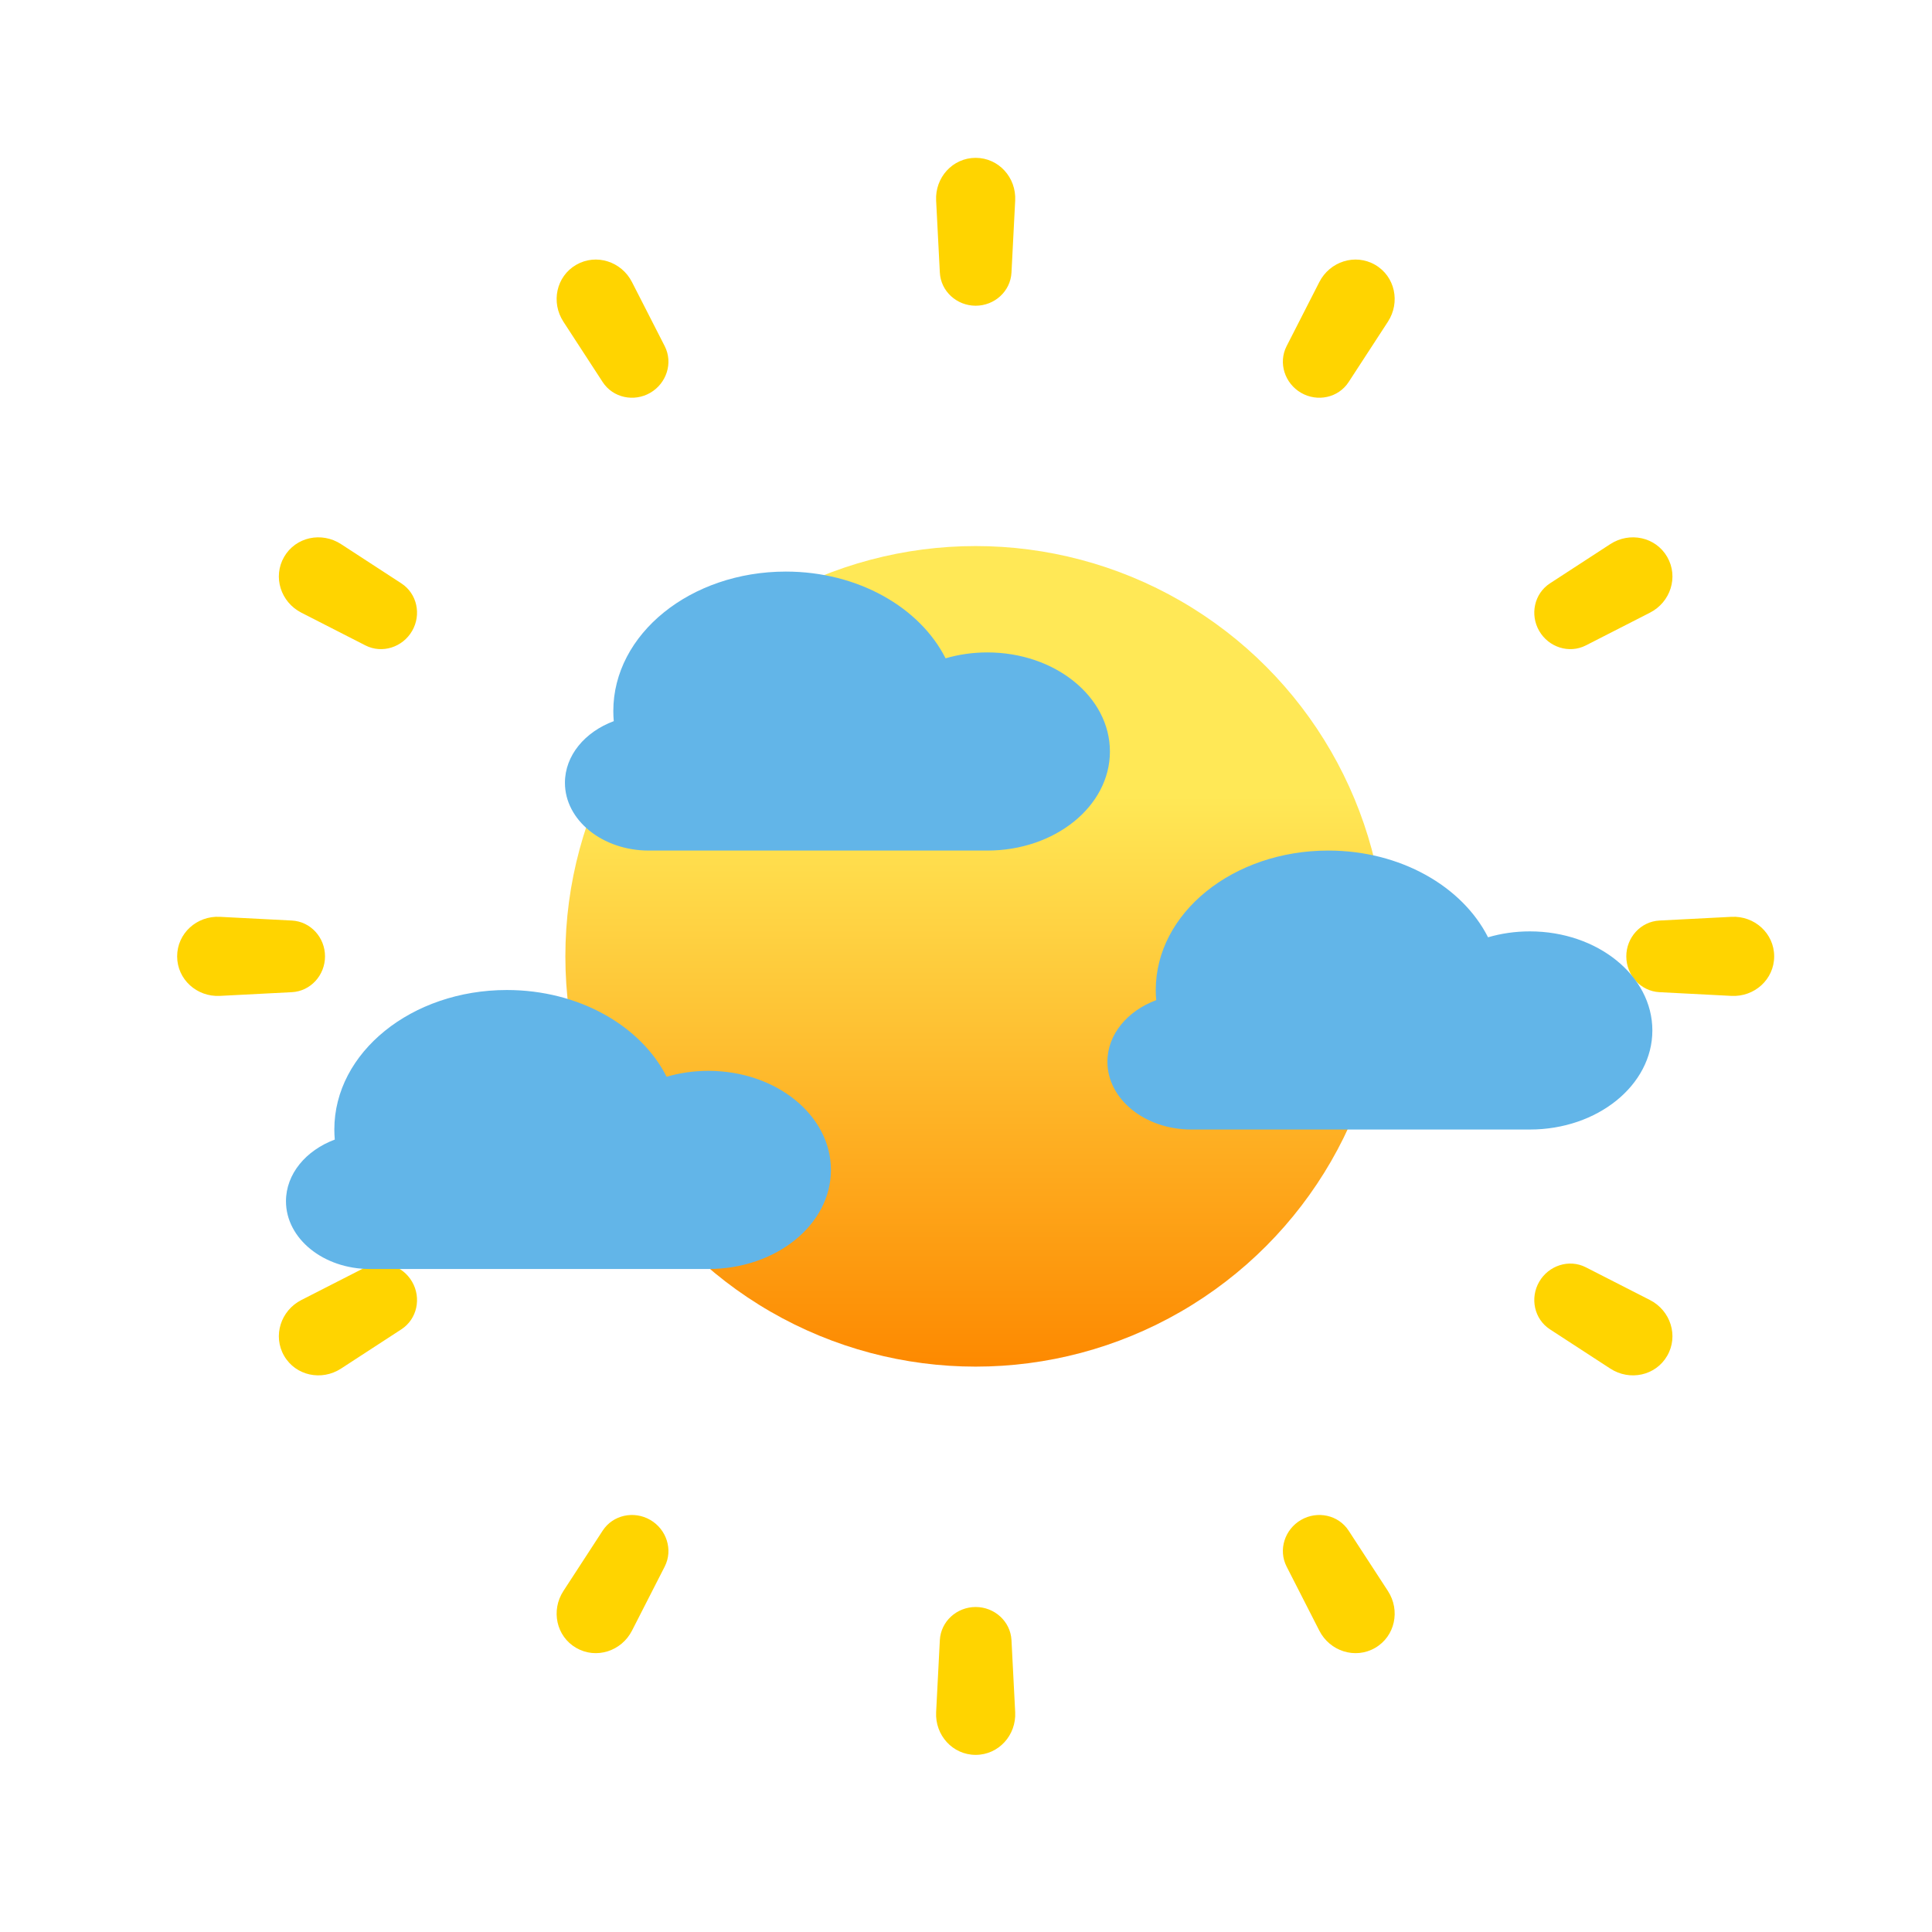 <svg width="100" height="100" viewBox="0 0 100 100" fill="none" xmlns="http://www.w3.org/2000/svg">
<g filter="url(#filter0_d_1149_10389)">
<circle cx="50.499" cy="49.5" r="21.236" fill="url(#paint0_linear_1149_10389)"/>
</g>
<path fill-rule="evenodd" clip-rule="evenodd" d="M85.893 51.355C84.92 51.304 84.177 50.475 84.177 49.501C84.177 48.527 84.92 47.697 85.893 47.647L89.62 47.455C90.81 47.393 91.831 48.309 91.831 49.501C91.831 50.693 90.81 51.608 89.62 51.547L85.893 51.355ZM79.669 32.657C80.156 33.501 81.216 33.849 82.083 33.407L85.401 31.712C86.466 31.169 86.892 29.859 86.293 28.824C85.695 27.789 84.35 27.511 83.348 28.163L80.225 30.195C79.409 30.727 79.181 31.815 79.669 32.657ZM67.343 20.332C68.186 20.82 69.274 20.592 69.805 19.775L71.838 16.652C72.49 15.65 72.211 14.306 71.177 13.707C70.142 13.109 68.832 13.534 68.288 14.599L66.594 17.917C66.151 18.785 66.5 19.844 67.343 20.332ZM50.5 15.824C51.474 15.824 52.303 15.081 52.354 14.108L52.546 10.381C52.607 9.19 51.692 8.17 50.5 8.17C49.308 8.17 48.392 9.19 48.454 10.381L48.646 14.108C48.696 15.081 49.526 15.824 50.5 15.824ZM33.657 20.332C34.499 19.844 34.848 18.785 34.406 17.917L32.711 14.599C32.168 13.534 30.858 13.109 29.823 13.707C28.788 14.306 28.51 15.65 29.162 16.652L31.194 19.775C31.726 20.592 32.814 20.82 33.657 20.332ZM21.331 32.657C21.819 31.815 21.591 30.727 20.774 30.195L17.652 28.163C16.649 27.511 15.305 27.789 14.706 28.824C14.108 29.859 14.533 31.169 15.598 31.712L18.916 33.407C19.784 33.849 20.843 33.501 21.331 32.657ZM15.107 47.647C16.08 47.697 16.823 48.527 16.823 49.501C16.823 50.475 16.08 51.304 15.107 51.355L11.38 51.547C10.189 51.608 9.169 50.693 9.169 49.501C9.169 48.309 10.189 47.393 11.38 47.455L15.107 47.647ZM21.331 66.344C20.843 65.501 19.784 65.152 18.916 65.595L15.598 67.289C14.533 67.833 14.108 69.143 14.706 70.178C15.305 71.212 16.649 71.49 17.652 70.838L20.774 68.806C21.591 68.275 21.819 67.187 21.331 66.344ZM33.657 78.67C32.814 78.182 31.726 78.41 31.194 79.226L29.162 82.349C28.51 83.351 28.788 84.695 29.823 85.294C30.858 85.893 32.168 85.467 32.711 84.403L34.406 81.084C34.848 80.217 34.499 79.157 33.657 78.67ZM50.5 83.178C49.526 83.178 48.696 83.921 48.646 84.894L48.454 88.621C48.392 89.811 49.308 90.832 50.5 90.832C51.692 90.832 52.607 89.811 52.546 88.621L52.354 84.894C52.303 83.921 51.474 83.178 50.5 83.178ZM67.343 78.67C66.5 79.157 66.151 80.217 66.594 81.084L68.288 84.403C68.832 85.467 70.142 85.893 71.177 85.294C72.211 84.695 72.49 83.351 71.838 82.349L69.805 79.226C69.274 78.41 68.186 78.182 67.343 78.67ZM79.669 66.344C79.181 67.187 79.409 68.275 80.225 68.806L83.348 70.838C84.35 71.49 85.695 71.212 86.293 70.178C86.892 69.143 86.466 67.833 85.401 67.289L82.083 65.595C81.216 65.152 80.156 65.501 79.669 66.344Z" fill="#FFD400"/>
<g filter="url(#filter1_i_1149_10389)">
<path d="M36.667 64.34C40.17 64.34 43.009 62.044 43.009 59.212C43.009 56.38 40.17 54.084 36.667 54.084C35.907 54.084 35.179 54.192 34.504 54.39C33.172 51.756 29.972 49.9 26.235 49.9C21.303 49.9 17.305 53.133 17.305 57.12C17.305 57.296 17.313 57.47 17.328 57.642C15.837 58.198 14.802 59.417 14.802 60.831C14.802 62.769 16.745 64.34 19.141 64.34H36.667Z" fill="#62B5E8"/>
</g>
<g filter="url(#filter2_i_1149_10389)">
<path d="M51.106 42.682C54.609 42.682 57.449 40.386 57.449 37.554C57.449 34.721 54.609 32.426 51.106 32.426C50.347 32.426 49.618 32.534 48.943 32.731C47.612 30.098 44.411 28.242 40.674 28.242C35.743 28.242 31.745 31.475 31.745 35.462C31.745 35.638 31.753 35.812 31.768 35.984C30.276 36.539 29.241 37.758 29.241 39.173C29.241 41.111 31.184 42.682 33.581 42.682H51.106Z" fill="#62B5E8"/>
</g>
<g filter="url(#filter3_i_1149_10389)">
<path d="M79.184 57.121C82.687 57.121 85.526 54.825 85.526 51.993C85.526 49.161 82.687 46.865 79.184 46.865C78.424 46.865 77.696 46.973 77.021 47.171C75.689 44.537 72.489 42.682 68.752 42.682C63.82 42.682 59.822 45.914 59.822 49.901C59.822 50.077 59.83 50.251 59.846 50.424C58.354 50.979 57.319 52.198 57.319 53.612C57.319 55.55 59.262 57.121 61.658 57.121H79.184Z" fill="#62B5E8"/>
</g>
<defs>
<filter id="filter0_d_1149_10389" x="18.645" y="17.645" width="63.709" height="63.709" filterUnits="userSpaceOnUse" color-interpolation-filters="sRGB">
<feFlood flood-opacity="0" result="BackgroundImageFix"/>
<feColorMatrix in="SourceAlpha" type="matrix" values="0 0 0 0 0 0 0 0 0 0 0 0 0 0 0 0 0 0 127 0" result="hardAlpha"/>
<feOffset/>
<feGaussianBlur stdDeviation="5.309"/>
<feComposite in2="hardAlpha" operator="out"/>
<feColorMatrix type="matrix" values="0 0 0 0 0.992 0 0 0 0 0.774 0 0 0 0 0 0 0 0 1 0"/>
<feBlend mode="normal" in2="BackgroundImageFix" result="effect1_dropShadow_1149_10389"/>
<feBlend mode="normal" in="SourceGraphic" in2="effect1_dropShadow_1149_10389" result="shape"/>
</filter>
<filter id="filter1_i_1149_10389" x="14.802" y="49.9" width="28.207" height="14.44" filterUnits="userSpaceOnUse" color-interpolation-filters="sRGB">
<feFlood flood-opacity="0" result="BackgroundImageFix"/>
<feBlend mode="normal" in="SourceGraphic" in2="BackgroundImageFix" result="shape"/>
<feColorMatrix in="SourceAlpha" type="matrix" values="0 0 0 0 0 0 0 0 0 0 0 0 0 0 0 0 0 0 127 0" result="hardAlpha"/>
<feOffset dy="1.343"/>
<feComposite in2="hardAlpha" operator="arithmetic" k2="-1" k3="1"/>
<feColorMatrix type="matrix" values="0 0 0 0 0.106 0 0 0 0 0.596 0 0 0 0 0.965 0 0 0 0.55 0"/>
<feBlend mode="normal" in2="shape" result="effect1_innerShadow_1149_10389"/>
</filter>
<filter id="filter2_i_1149_10389" x="29.241" y="28.242" width="28.207" height="14.44" filterUnits="userSpaceOnUse" color-interpolation-filters="sRGB">
<feFlood flood-opacity="0" result="BackgroundImageFix"/>
<feBlend mode="normal" in="SourceGraphic" in2="BackgroundImageFix" result="shape"/>
<feColorMatrix in="SourceAlpha" type="matrix" values="0 0 0 0 0 0 0 0 0 0 0 0 0 0 0 0 0 0 127 0" result="hardAlpha"/>
<feOffset dy="1.343"/>
<feComposite in2="hardAlpha" operator="arithmetic" k2="-1" k3="1"/>
<feColorMatrix type="matrix" values="0 0 0 0 0.106 0 0 0 0 0.596 0 0 0 0 0.965 0 0 0 0.55 0"/>
<feBlend mode="normal" in2="shape" result="effect1_innerShadow_1149_10389"/>
</filter>
<filter id="filter3_i_1149_10389" x="57.319" y="42.682" width="28.207" height="14.44" filterUnits="userSpaceOnUse" color-interpolation-filters="sRGB">
<feFlood flood-opacity="0" result="BackgroundImageFix"/>
<feBlend mode="normal" in="SourceGraphic" in2="BackgroundImageFix" result="shape"/>
<feColorMatrix in="SourceAlpha" type="matrix" values="0 0 0 0 0 0 0 0 0 0 0 0 0 0 0 0 0 0 127 0" result="hardAlpha"/>
<feOffset dy="1.343"/>
<feComposite in2="hardAlpha" operator="arithmetic" k2="-1" k3="1"/>
<feColorMatrix type="matrix" values="0 0 0 0 0.106 0 0 0 0 0.596 0 0 0 0 0.965 0 0 0 0.55 0"/>
<feBlend mode="normal" in2="shape" result="effect1_innerShadow_1149_10389"/>
</filter>
<linearGradient id="paint0_linear_1149_10389" x1="50.499" y1="41.205" x2="50.499" y2="70.736" gradientUnits="userSpaceOnUse">
<stop stop-color="#FFE856"/>
<stop offset="1" stop-color="#FD8900"/>
</linearGradient>
</defs>
</svg>
